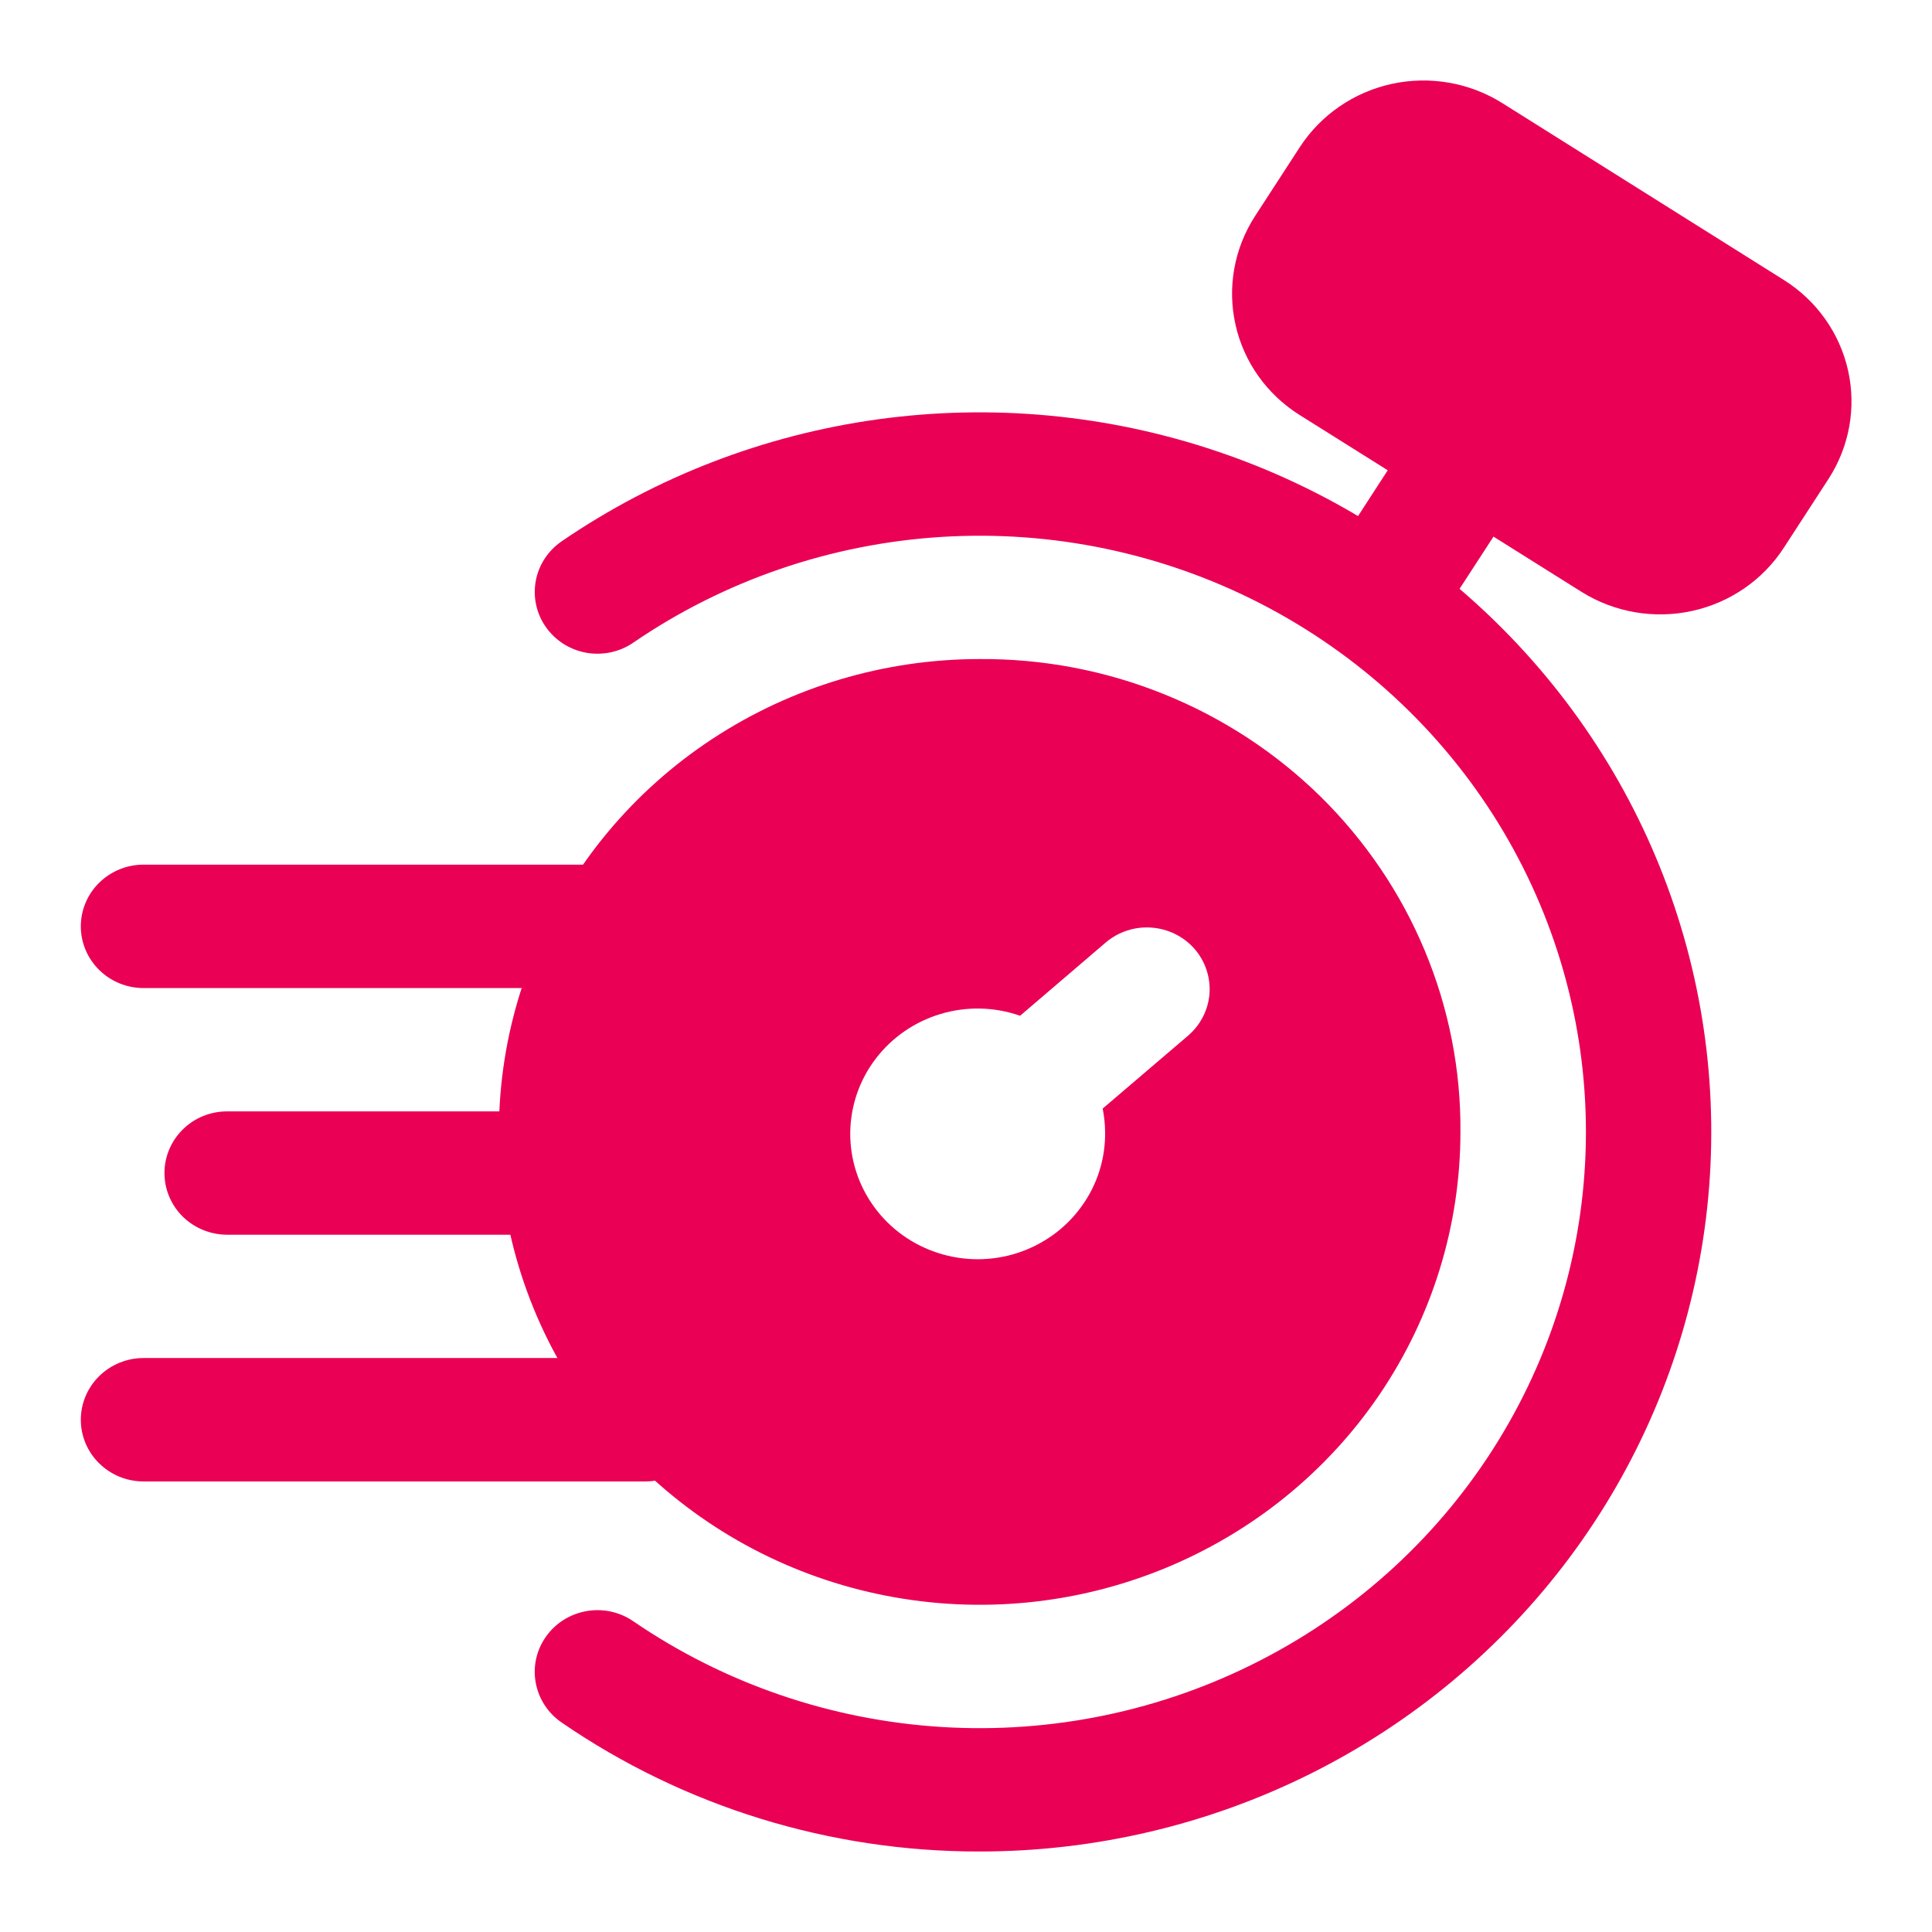 <?xml version="1.0" encoding="UTF-8"?> <svg xmlns="http://www.w3.org/2000/svg" width="24" height="24" viewBox="0 0 24 24" fill="none"><path d="M12.17 23C10.312 23.003 8.499 22.444 6.976 21.397C6.807 21.281 6.691 21.103 6.655 20.903C6.618 20.703 6.664 20.497 6.783 20.33C6.901 20.163 7.081 20.05 7.285 20.014C7.488 19.978 7.698 20.023 7.867 20.14C8.997 20.913 10.32 21.367 11.693 21.453C13.066 21.539 14.437 21.253 15.656 20.626C16.876 20 17.898 19.057 18.611 17.899C19.324 16.742 19.701 15.415 19.701 14.061C19.701 12.708 19.324 11.381 18.611 10.223C17.898 9.066 16.876 8.123 15.656 7.496C14.437 6.87 13.066 6.584 11.693 6.67C10.32 6.756 8.997 7.21 7.867 7.983C7.784 8.041 7.689 8.081 7.589 8.103C7.489 8.124 7.386 8.126 7.285 8.109C7.184 8.091 7.088 8.054 7.002 8C6.916 7.945 6.841 7.875 6.783 7.792C6.724 7.71 6.683 7.617 6.661 7.518C6.639 7.42 6.637 7.319 6.655 7.219C6.691 7.019 6.807 6.842 6.976 6.725C8.147 5.924 9.493 5.404 10.906 5.209C12.319 5.014 13.758 5.149 15.108 5.603C16.458 6.056 17.68 6.816 18.676 7.821C19.672 8.825 20.414 10.046 20.841 11.385C21.268 12.723 21.369 14.142 21.135 15.526C20.901 16.91 20.34 18.221 19.495 19.352C18.651 20.482 17.548 21.402 16.275 22.036C15.003 22.67 13.596 23 12.17 23Z" fill="#EA0054"></path><path d="M6.977 15.338H2.822C2.615 15.338 2.417 15.257 2.271 15.114C2.125 14.97 2.043 14.775 2.043 14.572C2.043 14.369 2.125 14.174 2.271 14.03C2.417 13.886 2.615 13.806 2.822 13.806H6.977C7.183 13.806 7.382 13.886 7.528 14.03C7.674 14.174 7.756 14.369 7.756 14.572C7.756 14.775 7.674 14.97 7.528 15.114C7.382 15.257 7.183 15.338 6.977 15.338Z" fill="#EA0054"></path><path d="M7.683 12.274H1.783C1.576 12.274 1.378 12.193 1.232 12.049C1.086 11.905 1.004 11.711 1.004 11.507C1.004 11.304 1.086 11.109 1.232 10.966C1.378 10.822 1.576 10.741 1.783 10.741H7.683C7.889 10.741 8.087 10.822 8.234 10.966C8.38 11.109 8.462 11.304 8.462 11.507C8.462 11.711 8.38 11.905 8.234 12.049C8.087 12.193 7.889 12.274 7.683 12.274Z" fill="#EA0054"></path><path d="M8.015 18.403H1.783C1.576 18.403 1.378 18.322 1.232 18.178C1.086 18.035 1.004 17.84 1.004 17.637C1.004 17.433 1.086 17.239 1.232 17.095C1.378 16.951 1.576 16.87 1.783 16.87H8.015C8.222 16.87 8.42 16.951 8.566 17.095C8.712 17.239 8.794 17.433 8.794 17.637C8.794 17.84 8.712 18.035 8.566 18.178C8.42 18.322 8.222 18.403 8.015 18.403Z" fill="#EA0054"></path><path d="M22.161 3.479L18.659 1.279C18.252 1.025 17.759 0.94 17.289 1.042C16.818 1.145 16.408 1.427 16.148 1.826L15.589 2.687C15.331 3.087 15.244 3.571 15.348 4.034C15.451 4.497 15.738 4.9 16.144 5.155L19.649 7.354C20.055 7.607 20.547 7.692 21.017 7.59C21.487 7.488 21.897 7.207 22.157 6.808L22.716 5.947C22.974 5.547 23.061 5.063 22.957 4.6C22.853 4.138 22.567 3.734 22.161 3.479Z" fill="#EA0054"></path><path d="M17.195 8.097C17.056 8.097 16.919 8.06 16.799 7.99C16.679 7.92 16.581 7.819 16.514 7.699C16.447 7.579 16.414 7.443 16.418 7.306C16.423 7.169 16.465 7.035 16.54 6.92L17.657 5.197C17.712 5.112 17.783 5.039 17.867 4.981C17.951 4.924 18.045 4.883 18.145 4.861C18.245 4.839 18.349 4.837 18.449 4.855C18.55 4.872 18.646 4.909 18.733 4.963C18.819 5.017 18.893 5.088 18.952 5.17C19.011 5.253 19.052 5.346 19.075 5.444C19.097 5.542 19.099 5.644 19.081 5.743C19.063 5.842 19.026 5.937 18.971 6.022L17.853 7.743C17.783 7.852 17.686 7.942 17.571 8.004C17.456 8.066 17.326 8.098 17.195 8.097Z" fill="#EA0054"></path><path d="M12.17 8.187C10.989 8.187 9.834 8.532 8.852 9.177C7.869 9.822 7.104 10.74 6.652 11.813C6.2 12.886 6.082 14.068 6.312 15.207C6.542 16.346 7.111 17.393 7.947 18.215C8.782 19.036 9.846 19.596 11.005 19.822C12.163 20.049 13.364 19.933 14.455 19.488C15.547 19.043 16.48 18.291 17.136 17.325C17.792 16.358 18.142 15.223 18.142 14.061C18.148 13.288 17.997 12.522 17.698 11.807C17.4 11.092 16.96 10.443 16.405 9.896C15.849 9.35 15.188 8.917 14.461 8.624C13.735 8.33 12.956 8.182 12.17 8.187ZM14.758 12.866L13.698 13.771C13.717 13.867 13.727 13.964 13.728 14.061C13.733 14.393 13.631 14.717 13.435 14.987C13.24 15.258 12.962 15.459 12.642 15.564C12.322 15.668 11.977 15.669 11.656 15.566C11.336 15.464 11.057 15.264 10.86 14.994C10.663 14.725 10.559 14.401 10.562 14.07C10.566 13.738 10.676 13.416 10.879 13.151C11.081 12.886 11.364 12.691 11.687 12.595C12.009 12.499 12.355 12.507 12.672 12.618L13.736 11.708C13.892 11.575 14.096 11.508 14.302 11.523C14.508 11.537 14.7 11.631 14.836 11.784C14.971 11.938 15.039 12.138 15.025 12.341C15.01 12.544 14.914 12.732 14.758 12.866Z" fill="#EA0054"></path></svg> 